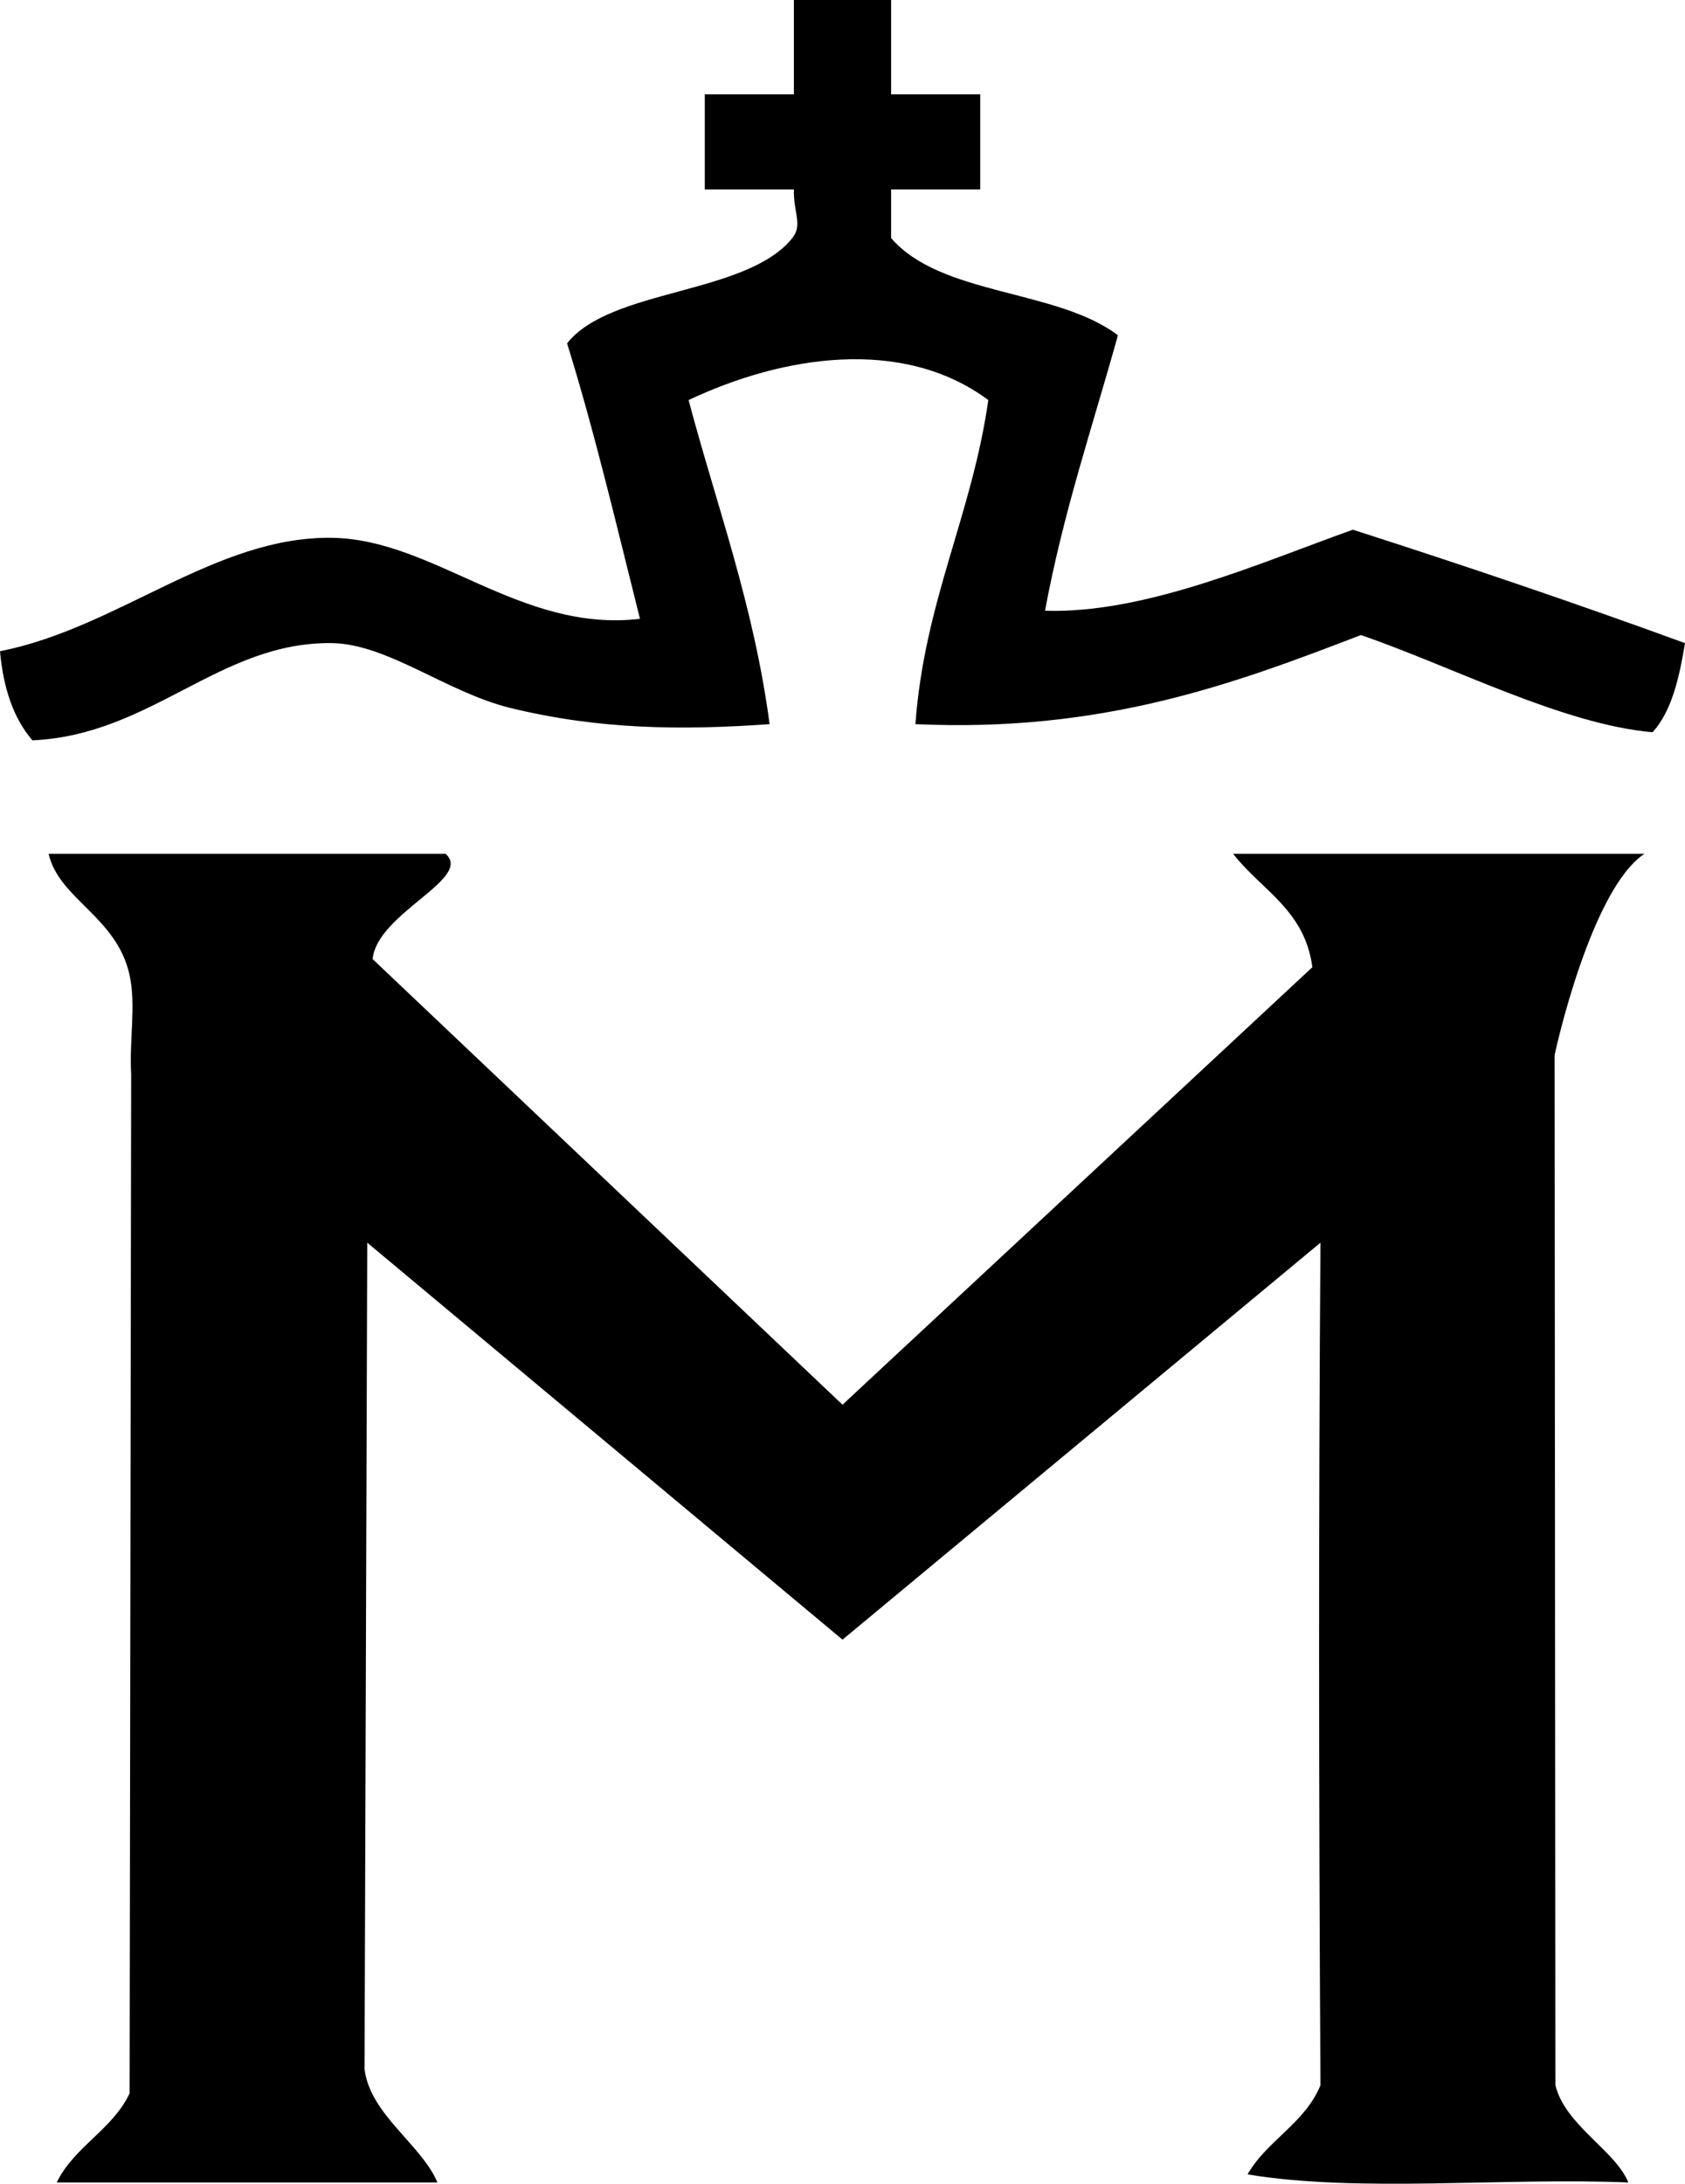 <?xml version="1.0" encoding="UTF-8"?>
<svg id="_Слой_2" data-name="Слой 2" xmlns="http://www.w3.org/2000/svg" viewBox="0 0 87.36 113.21">
  <defs>
    <style>
      .cls-1 {
        fill-rule: evenodd;
      }
    </style>
  </defs>
  <g id="Calque_1" data-name="Calque 1">
    <g>
      <path class="cls-1" d="m50.82,9.82v-4.93h-4.62V0h-5.04v4.89h-4.62v4.93h4.62c-.04,1.14.47,1.84-.08,2.52-2.37,2.96-9.43,2.6-11.68,5.46,1.43,4.59,2.57,9.47,3.78,14.28-6.21.73-10.67-4.12-15.96-4.2-6.06-.09-11.08,4.67-17.22,5.88.17,1.93.71,3.49,1.68,4.62,6.2-.28,9.72-5.13,15.54-5.04,2.87.04,5.96,2.56,9.24,3.36,4.62,1.13,8.91,1.16,13.44.84-.82-6.18-2.73-11.27-4.2-16.8,4.82-2.28,11.07-3.32,15.54,0-.86,6-3.31,10.41-3.78,16.8,9.68.44,16.43-2.05,23.1-4.62,4.8,1.66,10.46,4.63,15.12,5.04,1-1.11,1.38-2.82,1.68-4.62-5.64-2.06-11.39-4.01-17.22-5.88-4.75,1.69-10.75,4.37-15.96,4.2.94-5.08,2.47-9.57,3.78-14.28-3.19-2.41-9.17-2.03-11.76-5.04v-2.52h4.62Z"/>
      <path class="cls-1" d="m23.1,44.26c1.46,1.28-3.56,3.08-3.78,5.46l24.36,23.1,24.36-22.68c-.39-2.97-2.64-3.99-4.11-5.88h21.33c-2.79,1.84-4.65,10.33-4.66,10.45l.04,53.39c.51,2.08,3.14,3.41,3.78,5.04-6.45-.27-13.99.54-19.74-.42,1.02-1.78,2.96-2.63,3.78-4.62-.09-15.15-.1-29.82,0-43.68l-24.78,20.58-24.64-20.58-.14,42.84c.28,2.35,2.95,3.91,3.78,5.88H2.94c.92-1.88,2.88-2.72,3.78-4.62l.08-52.83c-.1-1.83.26-3.55-.08-5.13-.65-3.03-3.66-3.94-4.2-6.3h20.58Z"/>
    </g>
  </g>
</svg>